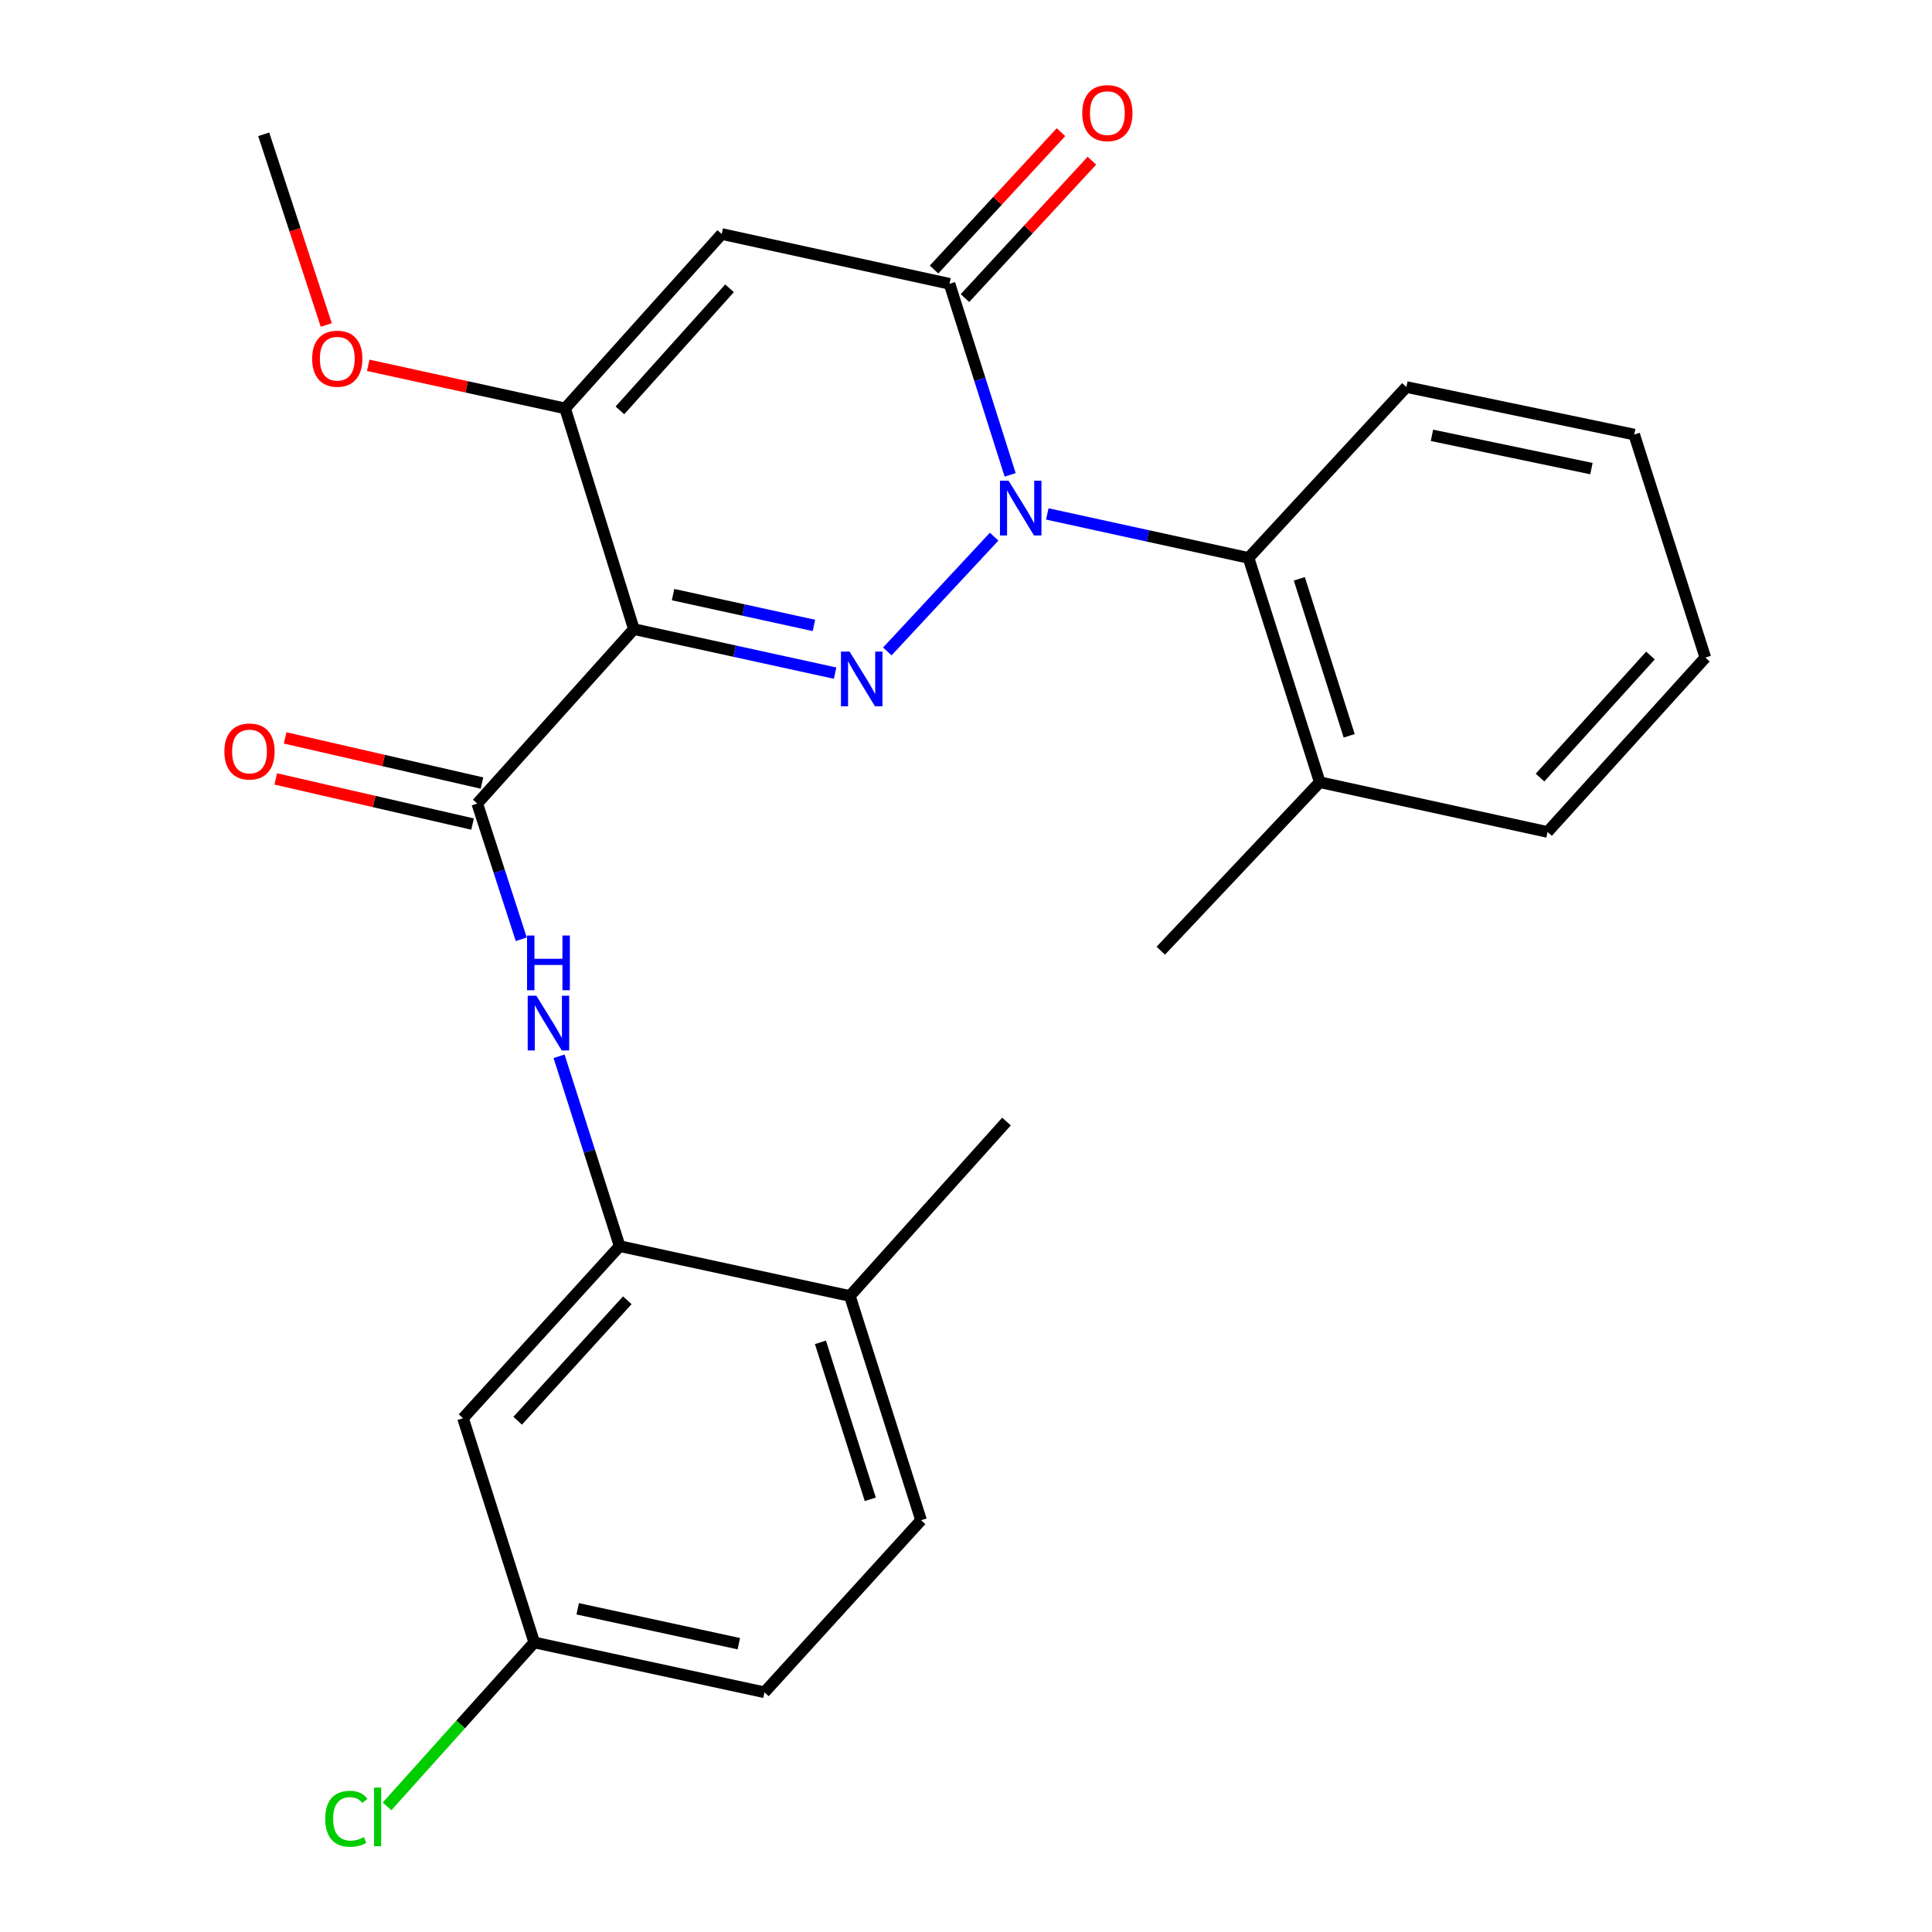<?xml version='1.0' encoding='iso-8859-1'?>
<svg version='1.1' baseProfile='full'
              xmlns='http://www.w3.org/2000/svg'
                      xmlns:rdkit='http://www.rdkit.org/xml'
                      xmlns:xlink='http://www.w3.org/1999/xlink'
                  xml:space='preserve'
width='1000px' height='1000px' viewBox='0 0 1000 1000'>
<!-- END OF HEADER -->
<rect style='opacity:1.0;fill:#FFFFFF;stroke:none' width='1000' height='1000' x='0' y='0'> </rect>
<path class='bond-0' d='M 514.558,277.783 L 459.269,337.185' style='fill:none;fill-rule:evenodd;stroke:#0000FF;stroke-width:6px;stroke-linecap:butt;stroke-linejoin:miter;stroke-opacity:1' />
<path class='bond-2' d='M 522.856,245.794 L 507.159,196.347' style='fill:none;fill-rule:evenodd;stroke:#0000FF;stroke-width:6px;stroke-linecap:butt;stroke-linejoin:miter;stroke-opacity:1' />
<path class='bond-2' d='M 507.159,196.347 L 491.462,146.899' style='fill:none;fill-rule:evenodd;stroke:#000000;stroke-width:6px;stroke-linecap:butt;stroke-linejoin:miter;stroke-opacity:1' />
<path class='bond-7' d='M 542.076,266.006 L 594.16,277.389' style='fill:none;fill-rule:evenodd;stroke:#0000FF;stroke-width:6px;stroke-linecap:butt;stroke-linejoin:miter;stroke-opacity:1' />
<path class='bond-7' d='M 594.16,277.389 L 646.245,288.772' style='fill:none;fill-rule:evenodd;stroke:#000000;stroke-width:6px;stroke-linecap:butt;stroke-linejoin:miter;stroke-opacity:1' />
<path class='bond-1' d='M 432.256,348.416 L 380.178,337.022' style='fill:none;fill-rule:evenodd;stroke:#0000FF;stroke-width:6px;stroke-linecap:butt;stroke-linejoin:miter;stroke-opacity:1' />
<path class='bond-1' d='M 380.178,337.022 L 328.099,325.629' style='fill:none;fill-rule:evenodd;stroke:#000000;stroke-width:6px;stroke-linecap:butt;stroke-linejoin:miter;stroke-opacity:1' />
<path class='bond-1' d='M 421.288,323.721 L 384.833,315.746' style='fill:none;fill-rule:evenodd;stroke:#0000FF;stroke-width:6px;stroke-linecap:butt;stroke-linejoin:miter;stroke-opacity:1' />
<path class='bond-1' d='M 384.833,315.746 L 348.378,307.77' style='fill:none;fill-rule:evenodd;stroke:#000000;stroke-width:6px;stroke-linecap:butt;stroke-linejoin:miter;stroke-opacity:1' />
<path class='bond-5' d='M 328.099,325.629 L 247.029,415.919' style='fill:none;fill-rule:evenodd;stroke:#000000;stroke-width:6px;stroke-linecap:butt;stroke-linejoin:miter;stroke-opacity:1' />
<path class='bond-26' d='M 328.099,325.629 L 292.501,211.392' style='fill:none;fill-rule:evenodd;stroke:#000000;stroke-width:6px;stroke-linecap:butt;stroke-linejoin:miter;stroke-opacity:1' />
<path class='bond-3' d='M 491.462,146.899 L 373.571,121.126' style='fill:none;fill-rule:evenodd;stroke:#000000;stroke-width:6px;stroke-linecap:butt;stroke-linejoin:miter;stroke-opacity:1' />
<path class='bond-10' d='M 499.46,154.29 L 532.31,118.739' style='fill:none;fill-rule:evenodd;stroke:#000000;stroke-width:6px;stroke-linecap:butt;stroke-linejoin:miter;stroke-opacity:1' />
<path class='bond-10' d='M 532.31,118.739 L 565.161,83.189' style='fill:none;fill-rule:evenodd;stroke:#FF0000;stroke-width:6px;stroke-linecap:butt;stroke-linejoin:miter;stroke-opacity:1' />
<path class='bond-10' d='M 483.463,139.509 L 516.314,103.958' style='fill:none;fill-rule:evenodd;stroke:#000000;stroke-width:6px;stroke-linecap:butt;stroke-linejoin:miter;stroke-opacity:1' />
<path class='bond-10' d='M 516.314,103.958 L 549.165,68.407' style='fill:none;fill-rule:evenodd;stroke:#FF0000;stroke-width:6px;stroke-linecap:butt;stroke-linejoin:miter;stroke-opacity:1' />
<path class='bond-4' d='M 373.571,121.126 L 292.501,211.392' style='fill:none;fill-rule:evenodd;stroke:#000000;stroke-width:6px;stroke-linecap:butt;stroke-linejoin:miter;stroke-opacity:1' />
<path class='bond-4' d='M 377.615,149.219 L 320.866,212.406' style='fill:none;fill-rule:evenodd;stroke:#000000;stroke-width:6px;stroke-linecap:butt;stroke-linejoin:miter;stroke-opacity:1' />
<path class='bond-16' d='M 292.501,211.392 L 241.546,200.241' style='fill:none;fill-rule:evenodd;stroke:#000000;stroke-width:6px;stroke-linecap:butt;stroke-linejoin:miter;stroke-opacity:1' />
<path class='bond-16' d='M 241.546,200.241 L 190.592,189.089' style='fill:none;fill-rule:evenodd;stroke:#FF0000;stroke-width:6px;stroke-linecap:butt;stroke-linejoin:miter;stroke-opacity:1' />
<path class='bond-6' d='M 247.029,415.919 L 258.418,451.041' style='fill:none;fill-rule:evenodd;stroke:#000000;stroke-width:6px;stroke-linecap:butt;stroke-linejoin:miter;stroke-opacity:1' />
<path class='bond-6' d='M 258.418,451.041 L 269.808,486.162' style='fill:none;fill-rule:evenodd;stroke:#0000FF;stroke-width:6px;stroke-linecap:butt;stroke-linejoin:miter;stroke-opacity:1' />
<path class='bond-11' d='M 249.463,405.304 L 198.53,393.626' style='fill:none;fill-rule:evenodd;stroke:#000000;stroke-width:6px;stroke-linecap:butt;stroke-linejoin:miter;stroke-opacity:1' />
<path class='bond-11' d='M 198.53,393.626 L 147.596,381.947' style='fill:none;fill-rule:evenodd;stroke:#FF0000;stroke-width:6px;stroke-linecap:butt;stroke-linejoin:miter;stroke-opacity:1' />
<path class='bond-11' d='M 244.595,426.534 L 193.662,414.855' style='fill:none;fill-rule:evenodd;stroke:#000000;stroke-width:6px;stroke-linecap:butt;stroke-linejoin:miter;stroke-opacity:1' />
<path class='bond-11' d='M 193.662,414.855 L 142.728,403.176' style='fill:none;fill-rule:evenodd;stroke:#FF0000;stroke-width:6px;stroke-linecap:butt;stroke-linejoin:miter;stroke-opacity:1' />
<path class='bond-8' d='M 289.363,546.728 L 305.053,595.862' style='fill:none;fill-rule:evenodd;stroke:#0000FF;stroke-width:6px;stroke-linecap:butt;stroke-linejoin:miter;stroke-opacity:1' />
<path class='bond-8' d='M 305.053,595.862 L 320.742,644.997' style='fill:none;fill-rule:evenodd;stroke:#000000;stroke-width:6px;stroke-linecap:butt;stroke-linejoin:miter;stroke-opacity:1' />
<path class='bond-13' d='M 646.245,288.772 L 683.102,404.86' style='fill:none;fill-rule:evenodd;stroke:#000000;stroke-width:6px;stroke-linecap:butt;stroke-linejoin:miter;stroke-opacity:1' />
<path class='bond-13' d='M 672.532,299.594 L 698.332,380.856' style='fill:none;fill-rule:evenodd;stroke:#000000;stroke-width:6px;stroke-linecap:butt;stroke-linejoin:miter;stroke-opacity:1' />
<path class='bond-19' d='M 646.245,288.772 L 727.944,200.321' style='fill:none;fill-rule:evenodd;stroke:#000000;stroke-width:6px;stroke-linecap:butt;stroke-linejoin:miter;stroke-opacity:1' />
<path class='bond-9' d='M 320.742,644.997 L 239.672,734.077' style='fill:none;fill-rule:evenodd;stroke:#000000;stroke-width:6px;stroke-linecap:butt;stroke-linejoin:miter;stroke-opacity:1' />
<path class='bond-9' d='M 324.69,673.018 L 267.941,735.374' style='fill:none;fill-rule:evenodd;stroke:#000000;stroke-width:6px;stroke-linecap:butt;stroke-linejoin:miter;stroke-opacity:1' />
<path class='bond-12' d='M 320.742,644.997 L 439.891,670.794' style='fill:none;fill-rule:evenodd;stroke:#000000;stroke-width:6px;stroke-linecap:butt;stroke-linejoin:miter;stroke-opacity:1' />
<path class='bond-15' d='M 239.672,734.077 L 276.529,850.128' style='fill:none;fill-rule:evenodd;stroke:#000000;stroke-width:6px;stroke-linecap:butt;stroke-linejoin:miter;stroke-opacity:1' />
<path class='bond-14' d='M 439.891,670.794 L 476.748,786.869' style='fill:none;fill-rule:evenodd;stroke:#000000;stroke-width:6px;stroke-linecap:butt;stroke-linejoin:miter;stroke-opacity:1' />
<path class='bond-14' d='M 424.661,694.797 L 450.461,776.049' style='fill:none;fill-rule:evenodd;stroke:#000000;stroke-width:6px;stroke-linecap:butt;stroke-linejoin:miter;stroke-opacity:1' />
<path class='bond-20' d='M 439.891,670.794 L 520.961,580.503' style='fill:none;fill-rule:evenodd;stroke:#000000;stroke-width:6px;stroke-linecap:butt;stroke-linejoin:miter;stroke-opacity:1' />
<path class='bond-21' d='M 683.102,404.86 L 600.821,492.077' style='fill:none;fill-rule:evenodd;stroke:#000000;stroke-width:6px;stroke-linecap:butt;stroke-linejoin:miter;stroke-opacity:1' />
<path class='bond-22' d='M 683.102,404.86 L 801.004,430.621' style='fill:none;fill-rule:evenodd;stroke:#000000;stroke-width:6px;stroke-linecap:butt;stroke-linejoin:miter;stroke-opacity:1' />
<path class='bond-17' d='M 476.748,786.869 L 395.678,875.925' style='fill:none;fill-rule:evenodd;stroke:#000000;stroke-width:6px;stroke-linecap:butt;stroke-linejoin:miter;stroke-opacity:1' />
<path class='bond-18' d='M 276.529,850.128 L 238.431,892.559' style='fill:none;fill-rule:evenodd;stroke:#000000;stroke-width:6px;stroke-linecap:butt;stroke-linejoin:miter;stroke-opacity:1' />
<path class='bond-18' d='M 238.431,892.559 L 200.332,934.991' style='fill:none;fill-rule:evenodd;stroke:#00CC00;stroke-width:6px;stroke-linecap:butt;stroke-linejoin:miter;stroke-opacity:1' />
<path class='bond-28' d='M 276.529,850.128 L 395.678,875.925' style='fill:none;fill-rule:evenodd;stroke:#000000;stroke-width:6px;stroke-linecap:butt;stroke-linejoin:miter;stroke-opacity:1' />
<path class='bond-28' d='M 299.01,832.711 L 382.414,850.769' style='fill:none;fill-rule:evenodd;stroke:#000000;stroke-width:6px;stroke-linecap:butt;stroke-linejoin:miter;stroke-opacity:1' />
<path class='bond-23' d='M 168.874,168.209 L 152.685,118.865' style='fill:none;fill-rule:evenodd;stroke:#FF0000;stroke-width:6px;stroke-linecap:butt;stroke-linejoin:miter;stroke-opacity:1' />
<path class='bond-23' d='M 152.685,118.865 L 136.495,69.52' style='fill:none;fill-rule:evenodd;stroke:#000000;stroke-width:6px;stroke-linecap:butt;stroke-linejoin:miter;stroke-opacity:1' />
<path class='bond-24' d='M 727.944,200.321 L 845.859,224.92' style='fill:none;fill-rule:evenodd;stroke:#000000;stroke-width:6px;stroke-linecap:butt;stroke-linejoin:miter;stroke-opacity:1' />
<path class='bond-24' d='M 741.183,225.332 L 823.724,242.551' style='fill:none;fill-rule:evenodd;stroke:#000000;stroke-width:6px;stroke-linecap:butt;stroke-linejoin:miter;stroke-opacity:1' />
<path class='bond-27' d='M 801.004,430.621 L 882.679,340.367' style='fill:none;fill-rule:evenodd;stroke:#000000;stroke-width:6px;stroke-linecap:butt;stroke-linejoin:miter;stroke-opacity:1' />
<path class='bond-27' d='M 797.106,402.468 L 854.279,339.29' style='fill:none;fill-rule:evenodd;stroke:#000000;stroke-width:6px;stroke-linecap:butt;stroke-linejoin:miter;stroke-opacity:1' />
<path class='bond-25' d='M 845.859,224.92 L 882.679,340.367' style='fill:none;fill-rule:evenodd;stroke:#000000;stroke-width:6px;stroke-linecap:butt;stroke-linejoin:miter;stroke-opacity:1' />
<path  class='atom-0' d='M 522.058 248.839
L 531.338 263.839
Q 532.258 265.319, 533.738 267.999
Q 535.218 270.679, 535.298 270.839
L 535.298 248.839
L 539.058 248.839
L 539.058 277.159
L 535.178 277.159
L 525.218 260.759
Q 524.058 258.839, 522.818 256.639
Q 521.618 254.439, 521.258 253.759
L 521.258 277.159
L 517.578 277.159
L 517.578 248.839
L 522.058 248.839
' fill='#0000FF'/>
<path  class='atom-1' d='M 439.754 337.266
L 449.034 352.266
Q 449.954 353.746, 451.434 356.426
Q 452.914 359.106, 452.994 359.266
L 452.994 337.266
L 456.754 337.266
L 456.754 365.586
L 452.874 365.586
L 442.914 349.186
Q 441.754 347.266, 440.514 345.066
Q 439.314 342.866, 438.954 342.186
L 438.954 365.586
L 435.274 365.586
L 435.274 337.266
L 439.754 337.266
' fill='#0000FF'/>
<path  class='atom-7' d='M 277.614 515.378
L 286.894 530.378
Q 287.814 531.858, 289.294 534.538
Q 290.774 537.218, 290.854 537.378
L 290.854 515.378
L 294.614 515.378
L 294.614 543.698
L 290.734 543.698
L 280.774 527.298
Q 279.614 525.378, 278.374 523.178
Q 277.174 520.978, 276.814 520.298
L 276.814 543.698
L 273.134 543.698
L 273.134 515.378
L 277.614 515.378
' fill='#0000FF'/>
<path  class='atom-7' d='M 272.794 484.226
L 276.634 484.226
L 276.634 496.266
L 291.114 496.266
L 291.114 484.226
L 294.954 484.226
L 294.954 512.546
L 291.114 512.546
L 291.114 499.466
L 276.634 499.466
L 276.634 512.546
L 272.794 512.546
L 272.794 484.226
' fill='#0000FF'/>
<path  class='atom-11' d='M 560.173 58.552
Q 560.173 51.752, 563.533 47.952
Q 566.893 44.152, 573.173 44.152
Q 579.453 44.152, 582.813 47.952
Q 586.173 51.752, 586.173 58.552
Q 586.173 65.432, 582.773 69.352
Q 579.373 73.232, 573.173 73.232
Q 566.933 73.232, 563.533 69.352
Q 560.173 65.472, 560.173 58.552
M 573.173 70.032
Q 577.493 70.032, 579.813 67.152
Q 582.173 64.232, 582.173 58.552
Q 582.173 52.992, 579.813 50.192
Q 577.493 47.352, 573.173 47.352
Q 568.853 47.352, 566.493 50.152
Q 564.173 52.952, 564.173 58.552
Q 564.173 64.272, 566.493 67.152
Q 568.853 70.032, 573.173 70.032
' fill='#FF0000'/>
<path  class='atom-12' d='M 116.139 388.968
Q 116.139 382.168, 119.499 378.368
Q 122.859 374.568, 129.139 374.568
Q 135.419 374.568, 138.779 378.368
Q 142.139 382.168, 142.139 388.968
Q 142.139 395.848, 138.739 399.768
Q 135.339 403.648, 129.139 403.648
Q 122.899 403.648, 119.499 399.768
Q 116.139 395.888, 116.139 388.968
M 129.139 400.448
Q 133.459 400.448, 135.779 397.568
Q 138.139 394.648, 138.139 388.968
Q 138.139 383.408, 135.779 380.608
Q 133.459 377.768, 129.139 377.768
Q 124.819 377.768, 122.459 380.568
Q 120.139 383.368, 120.139 388.968
Q 120.139 394.688, 122.459 397.568
Q 124.819 400.448, 129.139 400.448
' fill='#FF0000'/>
<path  class='atom-17' d='M 161.574 185.663
Q 161.574 178.863, 164.934 175.063
Q 168.294 171.263, 174.574 171.263
Q 180.854 171.263, 184.214 175.063
Q 187.574 178.863, 187.574 185.663
Q 187.574 192.543, 184.174 196.463
Q 180.774 200.343, 174.574 200.343
Q 168.334 200.343, 164.934 196.463
Q 161.574 192.583, 161.574 185.663
M 174.574 197.143
Q 178.894 197.143, 181.214 194.263
Q 183.574 191.343, 183.574 185.663
Q 183.574 180.103, 181.214 177.303
Q 178.894 174.463, 174.574 174.463
Q 170.254 174.463, 167.894 177.263
Q 165.574 180.063, 165.574 185.663
Q 165.574 191.383, 167.894 194.263
Q 170.254 197.143, 174.574 197.143
' fill='#FF0000'/>
<path  class='atom-19' d='M 168.339 941.399
Q 168.339 934.359, 171.619 930.679
Q 174.939 926.959, 181.219 926.959
Q 187.059 926.959, 190.179 931.079
L 187.539 933.239
Q 185.259 930.239, 181.219 930.239
Q 176.939 930.239, 174.659 933.119
Q 172.419 935.959, 172.419 941.399
Q 172.419 946.999, 174.739 949.879
Q 177.099 952.759, 181.659 952.759
Q 184.779 952.759, 188.419 950.879
L 189.539 953.879
Q 188.059 954.839, 185.819 955.399
Q 183.579 955.959, 181.099 955.959
Q 174.939 955.959, 171.619 952.199
Q 168.339 948.439, 168.339 941.399
' fill='#00CC00'/>
<path  class='atom-19' d='M 193.619 925.239
L 197.299 925.239
L 197.299 955.599
L 193.619 955.599
L 193.619 925.239
' fill='#00CC00'/>
</svg>
